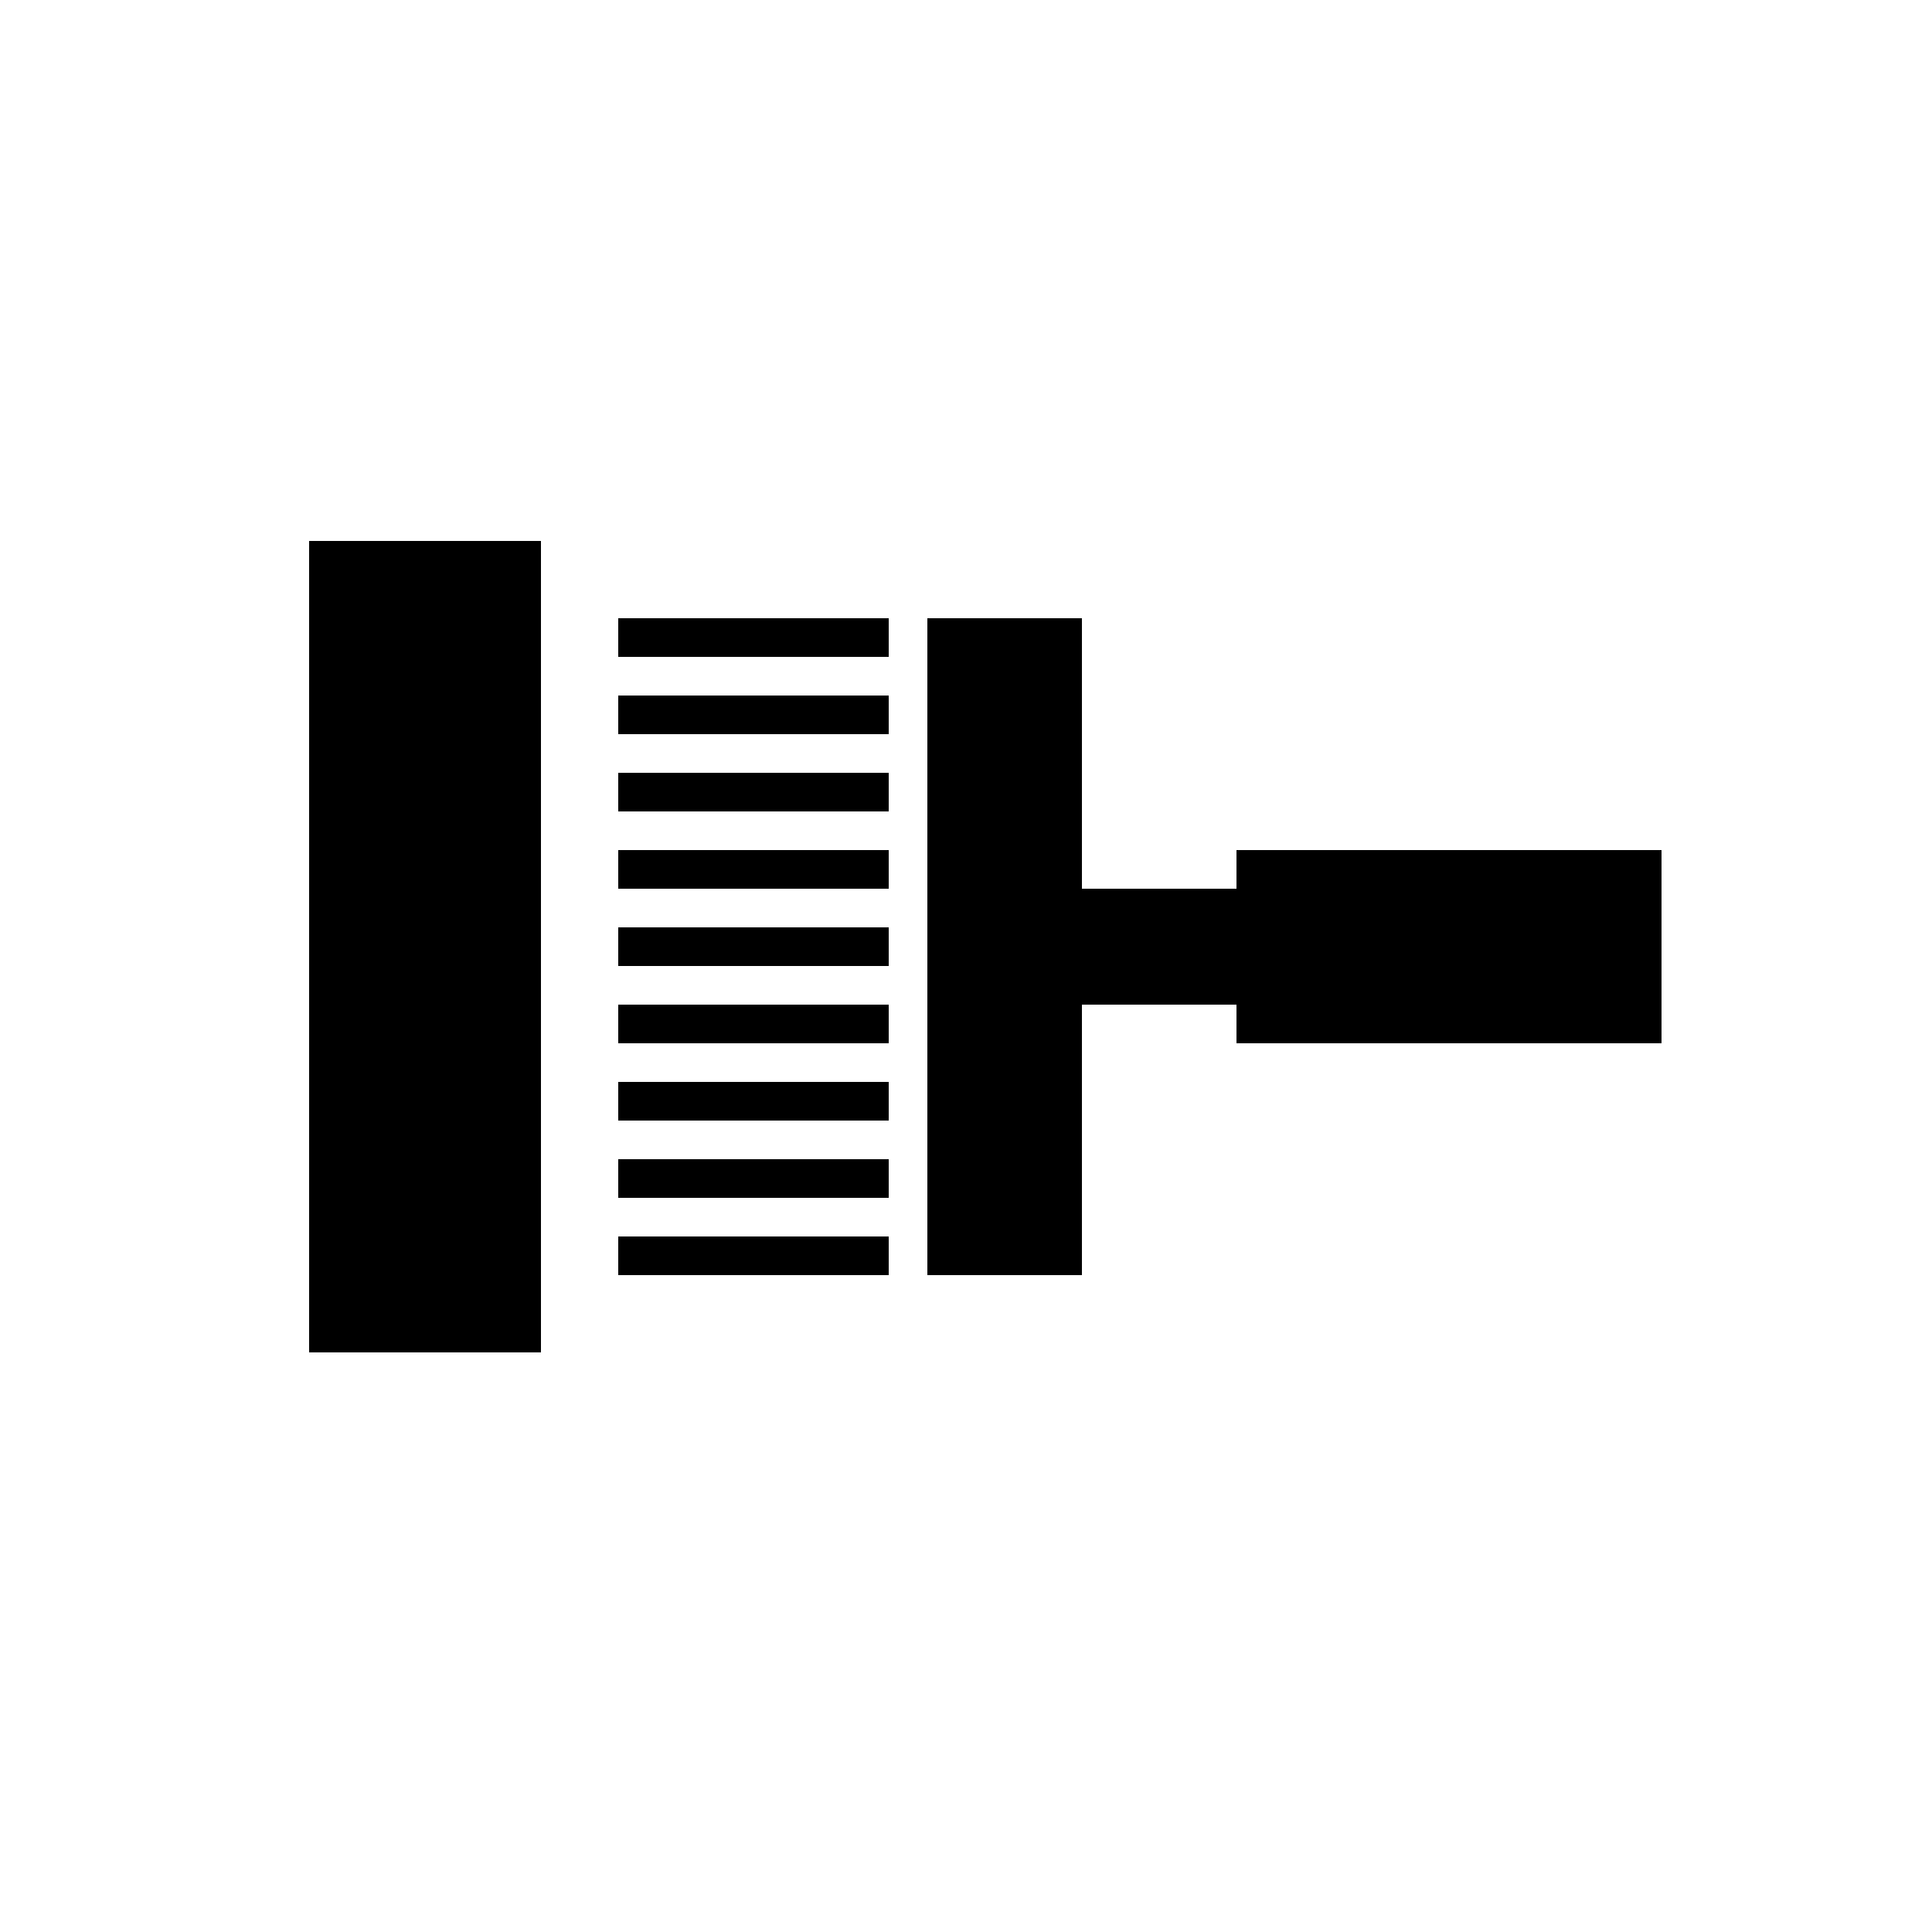 <svg width="50" height="50" viewBox="0 0 50 50" fill="none" xmlns="http://www.w3.org/2000/svg"><path d="M28 16v7h4v-1h11v5H32v-1h-4v7h-4V16h4ZM23 21v-1h-7v1h7ZM23 19v-1h-7v1h7ZM23 17v-1h-7v1h7ZM23 23v-1h-7v1h7ZM23 25v-1h-7v1h7ZM23 27v-1h-7v1h7ZM23 29v-1h-7v1h7ZM23 31v-1h-7v1h7ZM23 33v-1h-7v1h7ZM8 35h6V14H8v21Z" fill="#000"/></svg>